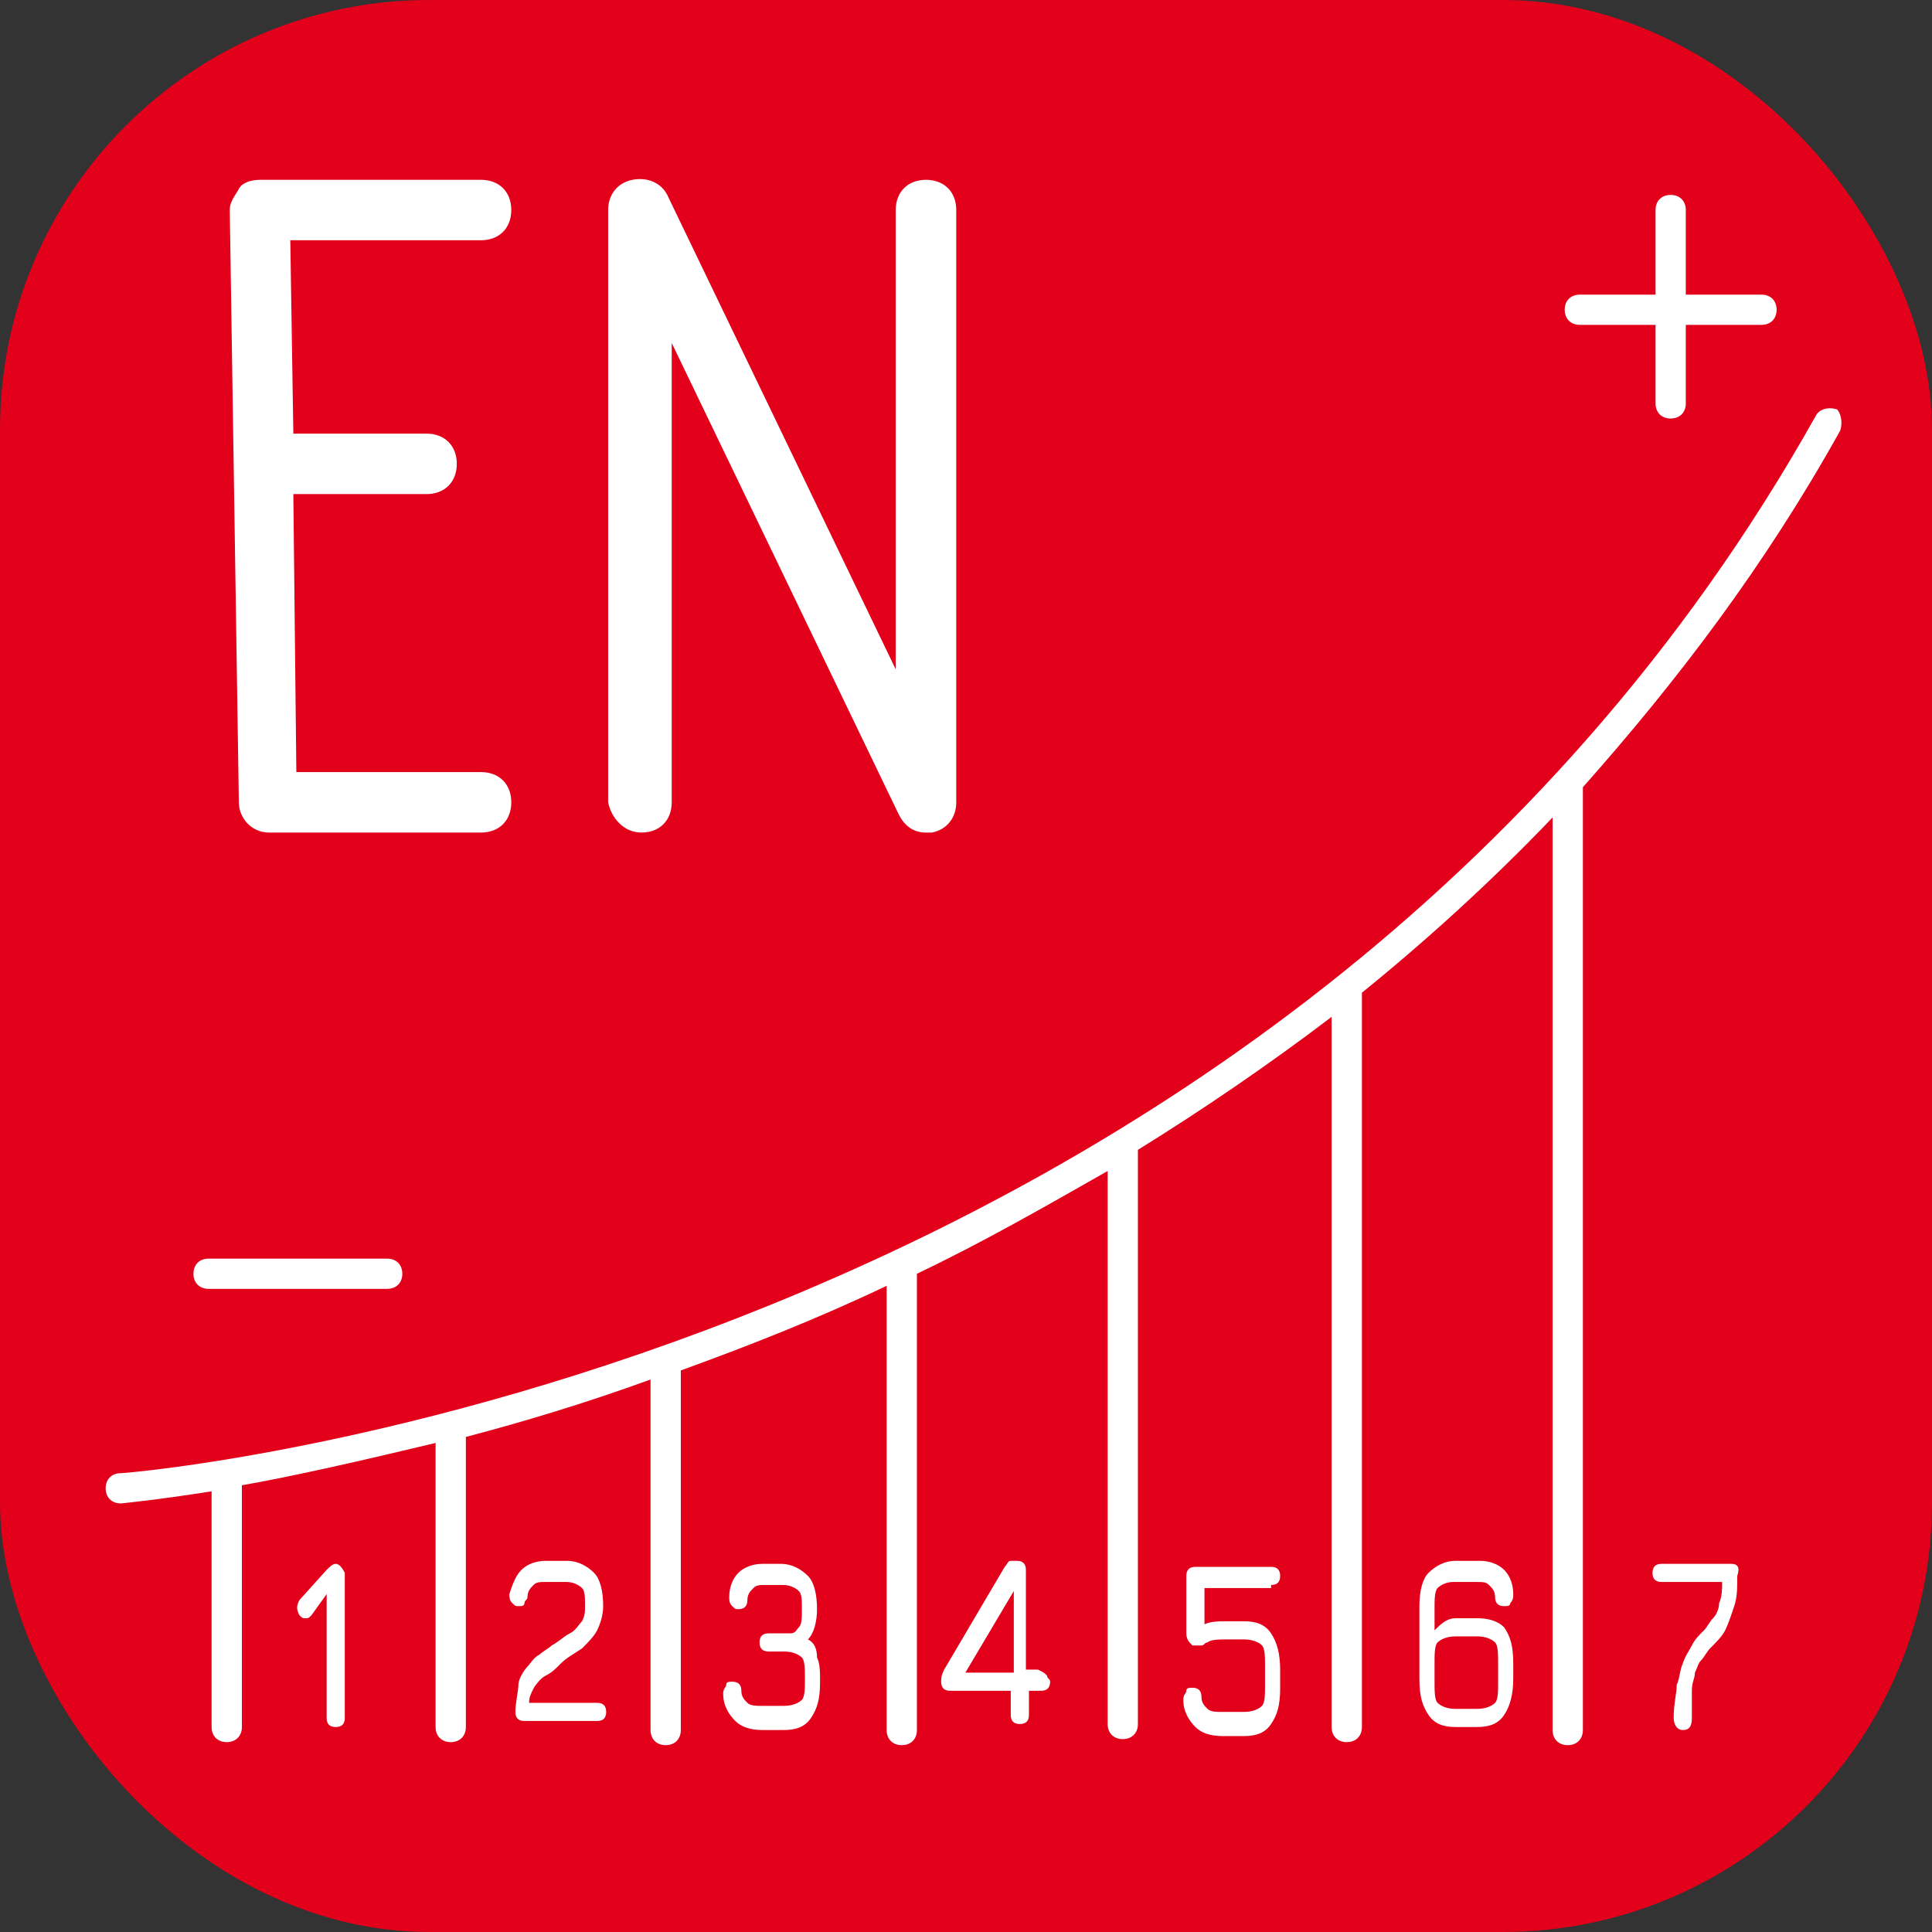 <svg width="54" height="54" viewBox="0 0 54 54" fill="none" xmlns="http://www.w3.org/2000/svg">
<rect x="0" y="0" width="54" height="54" fill="#333333" stroke="none"/>
<rect width="54" height="54" rx="12" fill="#E2001A"/>
<path d="M51.434 12.036C49.319 15.837 46.865 19.047 44.242 22.003V48.355C44.242 48.609 44.073 48.778 43.819 48.778C43.565 48.778 43.396 48.609 43.396 48.355V22.847C41.704 24.621 39.842 26.31 38.066 27.746V48.271C38.066 48.524 37.896 48.693 37.642 48.693C37.389 48.693 37.219 48.524 37.219 48.271V28.422C35.443 29.773 33.581 31.04 31.805 32.138V48.187C31.805 48.44 31.635 48.609 31.381 48.609C31.128 48.609 30.959 48.44 30.959 48.187V32.73C29.182 33.743 27.405 34.757 25.628 35.602V48.355C25.628 48.609 25.459 48.778 25.205 48.778C24.951 48.778 24.782 48.609 24.782 48.355V35.939C22.836 36.868 20.89 37.629 19.029 38.304V48.355C19.029 48.609 18.86 48.778 18.606 48.778C18.352 48.778 18.183 48.609 18.183 48.355V38.558C16.321 39.233 14.629 39.74 13.021 40.163V48.271C13.021 48.524 12.852 48.693 12.598 48.693C12.345 48.693 12.175 48.524 12.175 48.271V40.331C10.06 40.838 8.199 41.261 6.761 41.514V48.271C6.761 48.524 6.591 48.693 6.337 48.693C6.084 48.693 5.914 48.524 5.914 48.271V41.683C4.307 41.936 3.376 42.021 3.376 42.021C3.122 42.021 2.953 41.852 2.953 41.598C2.953 41.345 3.122 41.176 3.376 41.176C3.715 41.176 35.697 38.473 50.757 11.614C50.841 11.445 51.095 11.36 51.349 11.445C51.434 11.529 51.518 11.783 51.434 12.036ZM9.383 43.71C9.299 43.71 9.214 43.794 9.13 43.879L8.368 44.724C8.283 44.892 8.283 44.977 8.368 45.146C8.453 45.23 8.453 45.23 8.537 45.23C8.622 45.23 8.622 45.23 8.706 45.146L9.13 44.555V48.018C9.13 48.187 9.214 48.271 9.383 48.271C9.553 48.271 9.637 48.187 9.637 48.018V43.963C9.553 43.794 9.468 43.71 9.383 43.71ZM15.251 46.835C15.42 46.751 15.505 46.666 15.674 46.497C15.844 46.328 16.013 46.244 16.267 46.075C16.436 45.906 16.605 45.737 16.689 45.568C16.774 45.399 16.859 45.146 16.859 44.892C16.859 44.47 16.774 44.132 16.605 43.963C16.436 43.794 16.182 43.626 15.844 43.626H15.251C14.997 43.626 14.743 43.71 14.574 43.879C14.405 44.048 14.32 44.301 14.236 44.555C14.236 44.639 14.236 44.724 14.32 44.808C14.405 44.892 14.405 44.892 14.49 44.892C14.574 44.892 14.659 44.892 14.659 44.808C14.659 44.724 14.743 44.724 14.743 44.639C14.743 44.47 14.828 44.386 14.913 44.301C14.997 44.217 15.082 44.217 15.251 44.217H15.844C16.013 44.217 16.182 44.301 16.267 44.386C16.351 44.47 16.351 44.639 16.351 44.892C16.351 45.061 16.351 45.146 16.267 45.315C16.182 45.399 16.097 45.568 15.928 45.653C15.759 45.737 15.59 45.906 15.42 45.99C15.336 46.075 15.167 46.16 15.082 46.244C14.913 46.328 14.828 46.497 14.743 46.582C14.659 46.666 14.49 46.92 14.49 47.089C14.49 47.258 14.405 47.595 14.405 47.849C14.405 48.018 14.49 48.102 14.659 48.102H16.689C16.859 48.102 16.943 48.018 16.943 47.849C16.943 47.68 16.859 47.595 16.689 47.595L14.788 47.595C14.788 47.426 14.844 47.332 14.928 47.163C14.928 47.163 15.082 46.92 15.251 46.835ZM22.582 45.822C22.752 45.653 22.836 45.315 22.836 44.977C22.836 44.555 22.752 44.217 22.582 44.048C22.413 43.879 22.159 43.71 21.821 43.71H21.313C21.059 43.71 20.805 43.794 20.636 43.963C20.467 44.132 20.382 44.386 20.382 44.639C20.382 44.724 20.382 44.808 20.467 44.892C20.552 44.977 20.552 44.977 20.636 44.977C20.805 44.977 20.89 44.892 20.89 44.724C20.89 44.555 20.975 44.47 21.059 44.386C21.144 44.301 21.229 44.301 21.398 44.301H21.905C22.075 44.301 22.244 44.386 22.328 44.47C22.413 44.555 22.413 44.724 22.413 44.977C22.413 45.23 22.413 45.399 22.328 45.484C22.244 45.568 22.244 45.653 22.075 45.653H21.482C21.313 45.653 21.229 45.737 21.229 45.906C21.229 46.075 21.313 46.16 21.482 46.16H21.905C22.159 46.16 22.328 46.244 22.413 46.328C22.498 46.413 22.498 46.666 22.498 46.92C22.498 47.173 22.498 47.426 22.413 47.511C22.328 47.595 22.159 47.68 21.905 47.68H21.313C21.144 47.68 20.975 47.68 20.89 47.595C20.805 47.511 20.721 47.426 20.721 47.258C20.721 47.089 20.636 47.004 20.467 47.004C20.382 47.004 20.298 47.004 20.298 47.089C20.298 47.173 20.213 47.173 20.213 47.342C20.213 47.68 20.382 47.933 20.552 48.102C20.721 48.271 20.975 48.355 21.313 48.355H21.905C22.244 48.355 22.498 48.271 22.667 48.018C22.836 47.764 22.921 47.511 22.921 47.004C22.921 46.751 22.921 46.497 22.836 46.328C22.836 46.075 22.752 45.906 22.582 45.822ZM29.266 46.835C29.266 46.92 29.351 46.92 29.351 47.004C29.351 47.173 29.266 47.258 29.097 47.258H28.759V47.933C28.759 48.102 28.674 48.187 28.505 48.187C28.336 48.187 28.251 48.102 28.251 47.933V47.258H26.559C26.39 47.258 26.305 47.173 26.305 47.004C26.305 46.92 26.305 46.835 26.39 46.666L28.082 43.794C28.166 43.71 28.166 43.626 28.251 43.626C28.336 43.626 28.336 43.626 28.42 43.626C28.59 43.626 28.674 43.71 28.674 43.879V46.666H29.012C29.182 46.751 29.182 46.751 29.266 46.835ZM28.336 46.751V44.47L26.982 46.751H28.336ZM35.527 44.301C35.697 44.301 35.781 44.217 35.781 44.048C35.781 43.879 35.697 43.794 35.527 43.794H33.412C33.243 43.794 33.158 43.879 33.158 44.048V45.653C33.158 45.822 33.243 45.906 33.328 45.99H33.412C33.497 45.99 33.497 45.99 33.581 45.99C33.666 45.99 33.666 45.906 33.751 45.906C33.835 45.822 34.089 45.822 34.343 45.822H34.766C35.02 45.822 35.189 45.906 35.273 45.99C35.358 46.075 35.358 46.328 35.358 46.582V47.089C35.358 47.342 35.358 47.595 35.273 47.68C35.189 47.764 35.02 47.849 34.766 47.849H34.174C34.004 47.849 33.835 47.849 33.751 47.764C33.666 47.68 33.581 47.595 33.581 47.426C33.581 47.258 33.497 47.173 33.328 47.173C33.243 47.173 33.158 47.173 33.158 47.258C33.158 47.342 33.074 47.342 33.074 47.511C33.074 47.849 33.243 48.102 33.412 48.271C33.581 48.44 33.835 48.524 34.174 48.524H34.766C35.104 48.524 35.358 48.44 35.527 48.187C35.697 47.933 35.781 47.68 35.781 47.173V46.666C35.781 46.244 35.697 45.906 35.527 45.653C35.358 45.399 35.104 45.315 34.766 45.315H34.343C34.089 45.315 33.835 45.315 33.666 45.399V44.386H35.527V44.301ZM42.042 45.484C42.211 45.737 42.296 45.99 42.296 46.497V46.92C42.296 47.342 42.211 47.68 42.042 47.933C41.873 48.187 41.619 48.271 41.281 48.271H40.688C40.35 48.271 40.096 48.187 39.927 47.933C39.758 47.68 39.673 47.426 39.673 46.92V44.892C39.673 44.47 39.758 44.132 39.927 43.963C40.096 43.794 40.35 43.626 40.688 43.626H41.365C41.619 43.626 41.873 43.71 42.042 43.879C42.211 44.048 42.296 44.301 42.296 44.555C42.296 44.639 42.296 44.724 42.211 44.808C42.211 44.892 42.127 44.892 42.042 44.892C41.873 44.892 41.788 44.808 41.788 44.639C41.788 44.47 41.704 44.386 41.619 44.301C41.535 44.217 41.45 44.217 41.281 44.217H40.604C40.435 44.217 40.265 44.301 40.181 44.386C40.096 44.47 40.096 44.724 40.096 44.977V45.568C40.265 45.399 40.435 45.23 40.688 45.23H41.281C41.619 45.23 41.873 45.315 42.042 45.484ZM41.873 46.497C41.873 46.244 41.873 45.99 41.788 45.906C41.704 45.822 41.535 45.737 41.281 45.737H40.688C40.435 45.737 40.265 45.822 40.181 45.906C40.096 45.99 40.096 46.244 40.096 46.497V47.004C40.096 47.258 40.096 47.511 40.181 47.595C40.265 47.68 40.435 47.764 40.688 47.764H41.281C41.535 47.764 41.704 47.68 41.788 47.595C41.873 47.511 41.873 47.258 41.873 47.004V46.497ZM48.388 43.71H46.442C46.273 43.71 46.188 43.794 46.188 43.963C46.188 44.132 46.273 44.217 46.442 44.217H48.134C48.134 44.386 48.134 44.639 48.049 44.808C48.049 44.977 47.965 45.146 47.88 45.23C47.795 45.315 47.711 45.484 47.626 45.568C47.457 45.737 47.373 45.822 47.288 45.99C47.203 46.16 47.119 46.244 47.034 46.497C46.95 46.666 46.95 46.92 46.865 47.089C46.865 47.342 46.78 47.595 46.78 48.018C46.78 48.187 46.865 48.355 47.034 48.355C47.203 48.355 47.288 48.271 47.288 48.018C47.288 47.764 47.288 47.511 47.288 47.258C47.288 47.004 47.373 46.92 47.373 46.751C47.457 46.582 47.457 46.497 47.542 46.413C47.626 46.328 47.711 46.16 47.795 46.075C47.965 45.906 48.134 45.737 48.219 45.568C48.303 45.399 48.388 45.146 48.472 44.892C48.557 44.639 48.557 44.386 48.557 44.048C48.642 43.794 48.557 43.71 48.388 43.71ZM5.83 36.024H10.822C11.075 36.024 11.245 35.855 11.245 35.602C11.245 35.348 11.075 35.179 10.822 35.179H5.83C5.576 35.179 5.407 35.348 5.407 35.602C5.407 35.855 5.576 36.024 5.83 36.024ZM44.157 9.08H46.273V11.276C46.273 11.529 46.442 11.698 46.696 11.698C46.95 11.698 47.119 11.529 47.119 11.276V9.08H49.234C49.488 9.08 49.657 8.911 49.657 8.657C49.657 8.404 49.488 8.235 49.234 8.235H47.119V5.87C47.119 5.617 46.95 5.448 46.696 5.448C46.442 5.448 46.273 5.617 46.273 5.87V8.235H44.157C43.904 8.235 43.734 8.404 43.734 8.657C43.734 8.911 43.904 9.08 44.157 9.08ZM17.929 23.27C18.436 23.27 18.775 22.932 18.775 22.425V9.587L25.12 22.763C25.29 23.101 25.544 23.27 25.882 23.27C25.967 23.27 25.967 23.27 26.051 23.27C26.474 23.185 26.728 22.847 26.728 22.425V5.87C26.728 5.363 26.39 5.026 25.882 5.026C25.374 5.026 25.036 5.363 25.036 5.87V18.709L18.69 5.532C18.521 5.11 18.098 4.941 17.675 5.026C17.252 5.11 16.998 5.448 16.998 5.87V22.425C17.083 22.847 17.421 23.27 17.929 23.27ZM7.522 23.27H13.445C13.952 23.27 14.291 22.932 14.291 22.425C14.291 21.918 13.952 21.58 13.445 21.58H8.283L8.199 13.81H11.922C12.429 13.81 12.768 13.472 12.768 12.965C12.768 12.458 12.429 12.12 11.922 12.12H8.199L8.114 6.715H13.445C13.952 6.715 14.291 6.377 14.291 5.87C14.291 5.363 13.952 5.026 13.445 5.026H7.268C7.014 5.026 6.761 5.11 6.676 5.279C6.591 5.448 6.422 5.617 6.422 5.87L6.676 22.425C6.676 22.847 7.014 23.27 7.522 23.27Z" fill="white"/>
</svg>
